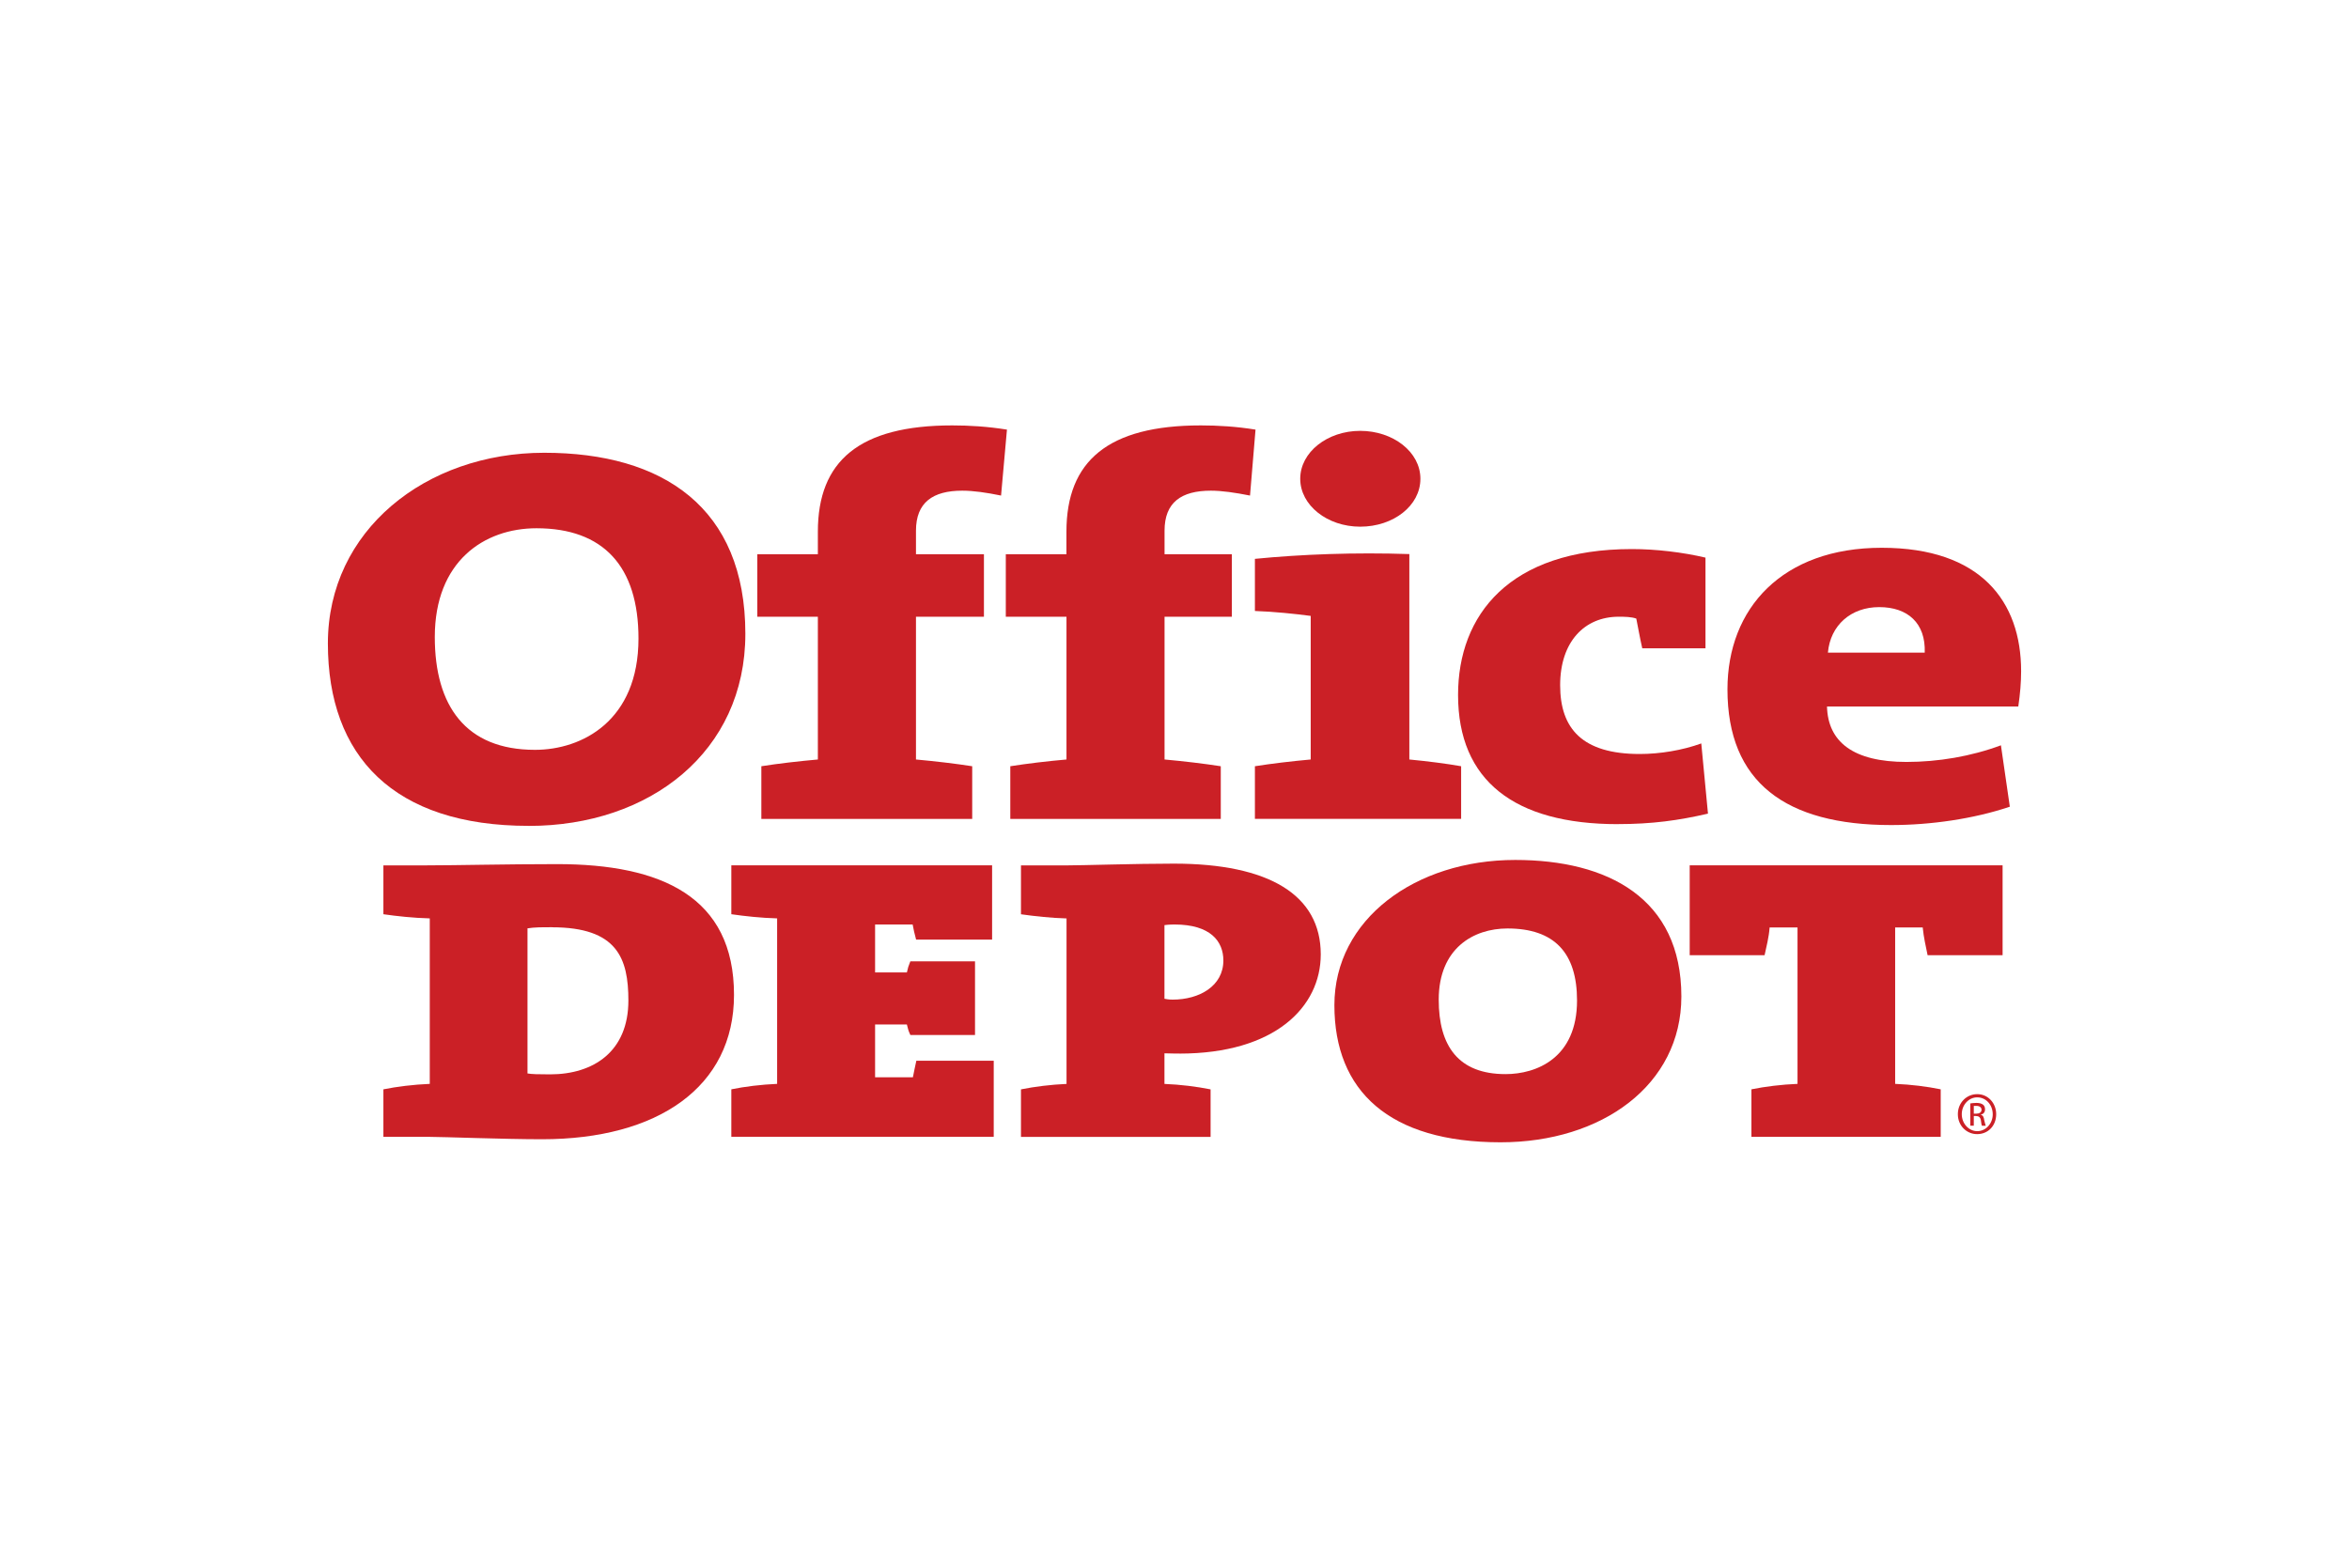 <svg width="960" height="641" viewBox="0 0 960 641" fill="none" xmlns="http://www.w3.org/2000/svg">
<g clip-path="url(#clip0_90_57329)">
<path d="M219.278 215.918C197.782 215.918 177.695 229.482 177.695 260.361C177.695 288.484 190.311 306.484 218.632 306.484C237.956 306.484 260.938 294.543 260.938 260.986C260.938 231.495 246.582 215.918 219.278 215.918ZM216.109 337.559C160.913 337.559 134 309.161 134 262.999C134 216.837 173.92 185.059 222.427 185.059C270.933 185.059 304.614 207.456 304.614 259.051C304.614 307.285 265.554 337.578 216.109 337.578V337.559Z" fill="#CB2026"/>
<path d="M409.101 202.55C403.194 201.338 397.854 200.556 393.258 200.556C381.229 200.556 374.344 205.364 374.344 216.914V226.53H402.118V252.073H374.344V310.431C382.109 311.135 390.441 312.112 397.326 313.187V334.724H311.149V313.187C318.053 312.092 326.385 311.135 334.248 310.431V252.073H309.506V226.53H334.248V217.325C334.248 188.459 351.128 173.879 389.17 173.879C396.133 173.879 403.644 174.328 411.526 175.599L409.12 202.53" fill="#CB2026"/>
<path d="M510.845 202.55C504.743 201.338 499.325 200.556 494.885 200.556C482.739 200.556 475.932 205.364 475.932 216.914V226.53H503.432V252.073H475.932V310.431C483.717 311.135 491.99 312.112 498.914 313.187V334.724H412.893V313.187C419.895 312.092 427.876 311.135 435.856 310.431V252.073H411.055V226.53H435.836V217.325C435.836 188.459 452.813 173.879 490.758 173.879C497.741 173.879 505.29 174.328 513.114 175.599L510.865 202.53" fill="#CB2026"/>
<path d="M555.891 215.271C542.474 215.271 531.384 206.555 531.384 195.688C531.384 184.822 542.474 176.105 555.891 176.105C569.309 176.105 580.497 184.685 580.497 195.688C580.497 206.691 569.465 215.271 555.891 215.271ZM512.861 334.723V313.185C519.805 312.091 527.902 311.133 535.667 310.43V251.74C529.545 250.919 520.489 249.981 512.861 249.727V228.424C531.931 226.548 553.72 225.727 575.978 226.47V310.43C583.294 311.133 591.078 312.11 597.141 313.185V334.703H512.861V334.723Z" fill="#CB2026"/>
<path d="M661.175 336.857C618.947 336.857 595.887 319.072 595.887 284.05C595.887 251.431 616.795 224.422 666.925 224.422C676.764 224.422 687.638 225.712 697.007 227.92V264.995H671.17C670.153 260.597 669.488 256.532 668.725 252.838C666.788 252.135 664.109 252.076 661.527 252.076C647.581 252.076 637.606 262.298 637.606 280.063C637.606 297.828 646.662 308.186 670.153 308.186C678.387 308.186 687.619 306.662 695.286 303.867L698.024 332.557C686.074 335.333 675.179 336.838 661.175 336.838" fill="#CB2026"/>
<path d="M767.989 248.148C756.429 248.148 748.019 255.595 747.041 266.754H786.609C787.039 254.695 779.665 248.148 768.008 248.148M824.847 288.78H746.669C747.041 303.281 757.466 311.431 779.137 311.431C792.105 311.431 805.542 309.164 817.747 304.63L821.385 329.724C806.637 334.708 788.975 337.229 772.878 337.229C729.672 337.229 705.986 319.678 705.986 281.764C705.986 248.539 728.479 223.895 769.025 223.895C809.571 223.895 826.001 245.862 826.001 274.317C826.001 278.871 825.61 283.523 824.847 288.76V288.78Z" fill="#CB2026"/>
<path d="M225.614 378.993C220.939 378.993 218.553 378.993 215.58 379.443V438.758C217.203 439.051 220.059 439.129 224.792 439.129C242.611 439.129 256.81 429.748 256.81 408.954C256.81 391.736 252.292 379.013 225.614 379.013M221.526 465.65C206.035 465.65 180.98 464.673 175.64 464.673H156.688V445.246C162.223 444.132 168.971 443.292 175.64 443.018V375.377C168.971 375.202 162.223 374.478 156.688 373.677V353.703H174.564C186.496 353.703 206.68 353.195 227.726 353.195C270.267 353.195 299.977 366.505 299.977 406.647C299.977 444.386 268.722 465.65 221.526 465.65Z" fill="#CB2026"/>
<path d="M298.881 464.669V445.242C304.397 444.109 311.086 443.288 317.599 443.014V375.373C311.086 375.197 304.397 374.474 298.881 373.673V353.699H405.458V384.051H374.398C373.655 381.275 373.42 380.181 372.99 377.875H357.636V397.477H370.624C371.113 395.347 371.21 394.995 372.051 392.924H398.476V423.04H372.051C371.21 421.242 371.113 420.676 370.624 418.741H357.636V440.317H373.088C373.655 437.268 373.89 436.526 374.496 433.555H406.123V464.649H298.9" fill="#CB2026"/>
<path d="M480.021 377.875C479.493 377.875 477.752 377.875 475.894 378.129V408.227C477.654 408.579 478.495 408.579 479.239 408.579C490.133 408.579 499.971 403.048 499.971 392.572C499.971 384.735 494.69 377.875 480.021 377.875ZM482.035 430.624C481.155 430.624 478.691 430.624 475.894 430.526V443.034C482.446 443.288 489.038 444.129 494.749 445.262V464.689H417.256V445.262C422.928 444.129 429.5 443.308 435.876 443.034V375.393C429.5 375.217 422.928 374.494 417.256 373.693V353.719H435.622C442.526 353.719 463.924 352.996 479.728 352.996C518.709 352.996 539.774 365.836 539.774 390.09C539.774 411.53 521.095 430.643 482.035 430.643V430.624Z" fill="#CB2026"/>
<path d="M616.071 379.498C602.223 379.498 587.984 387.57 587.984 408.599C587.984 427.576 596.043 439.029 615.289 439.029C627.846 439.029 644.51 432.54 644.51 408.931C644.51 389.446 635.239 379.498 616.071 379.498ZM613.294 466.898C567.76 466.898 545.346 445.947 545.346 410.847C545.346 375.746 578.401 351.492 619.259 351.492C657.028 351.492 687.149 367.108 687.149 407.29C687.149 443.485 654.661 466.898 613.274 466.898H613.294Z" fill="#CB2026"/>
<path d="M787.781 390.422C787.057 386.865 786.177 383.113 785.786 379.087H774.52V443.014C780.974 443.268 787.605 444.109 793.14 445.242V464.669H715.784V445.242C721.378 444.109 728.106 443.268 734.619 443.014V379.087H723.216C722.923 383.113 721.926 386.845 721.163 390.422H690.553V353.699H818.43V390.422H787.761" fill="#CB2026"/>
<path d="M806.656 455.193H807.634C808.886 455.193 809.824 454.684 809.824 453.59C809.824 452.769 809.218 452.007 807.634 452.007C807.184 452.007 806.773 452.007 806.656 452.007V455.173M806.656 460.118H805.228V451.01C805.991 450.912 806.656 450.795 807.751 450.795C809.022 450.795 809.942 451.088 810.509 451.577C810.939 451.909 811.252 452.554 811.252 453.453C811.252 454.704 810.509 455.329 809.609 455.583V455.759C810.313 455.759 810.802 456.58 810.939 457.948C811.252 459.238 811.448 459.883 811.546 460.137H810.02C809.805 459.883 809.707 459.004 809.551 457.851C809.335 456.678 808.67 456.15 807.536 456.15H806.656V460.137V460.118ZM808.005 448.528C804.661 448.528 801.746 451.557 801.746 455.408C801.746 459.258 804.641 462.346 808.064 462.346C811.682 462.346 814.401 459.14 814.401 455.486C814.401 451.577 811.663 448.528 808.064 448.528H808.005ZM808.084 447.219C812.543 447.219 815.809 450.932 815.809 455.408C815.809 460.118 812.543 463.557 808.005 463.557C803.741 463.557 800.143 460.118 800.143 455.408C800.143 450.698 803.741 447.219 808.005 447.219H808.084Z" fill="#CB2026"/>
</g>
<defs>
<clipPath id="clip0_90_57329">
<rect width="692" height="293" fill="white" transform="translate(134 173.898)"/>
</clipPath>
</defs>
</svg>
